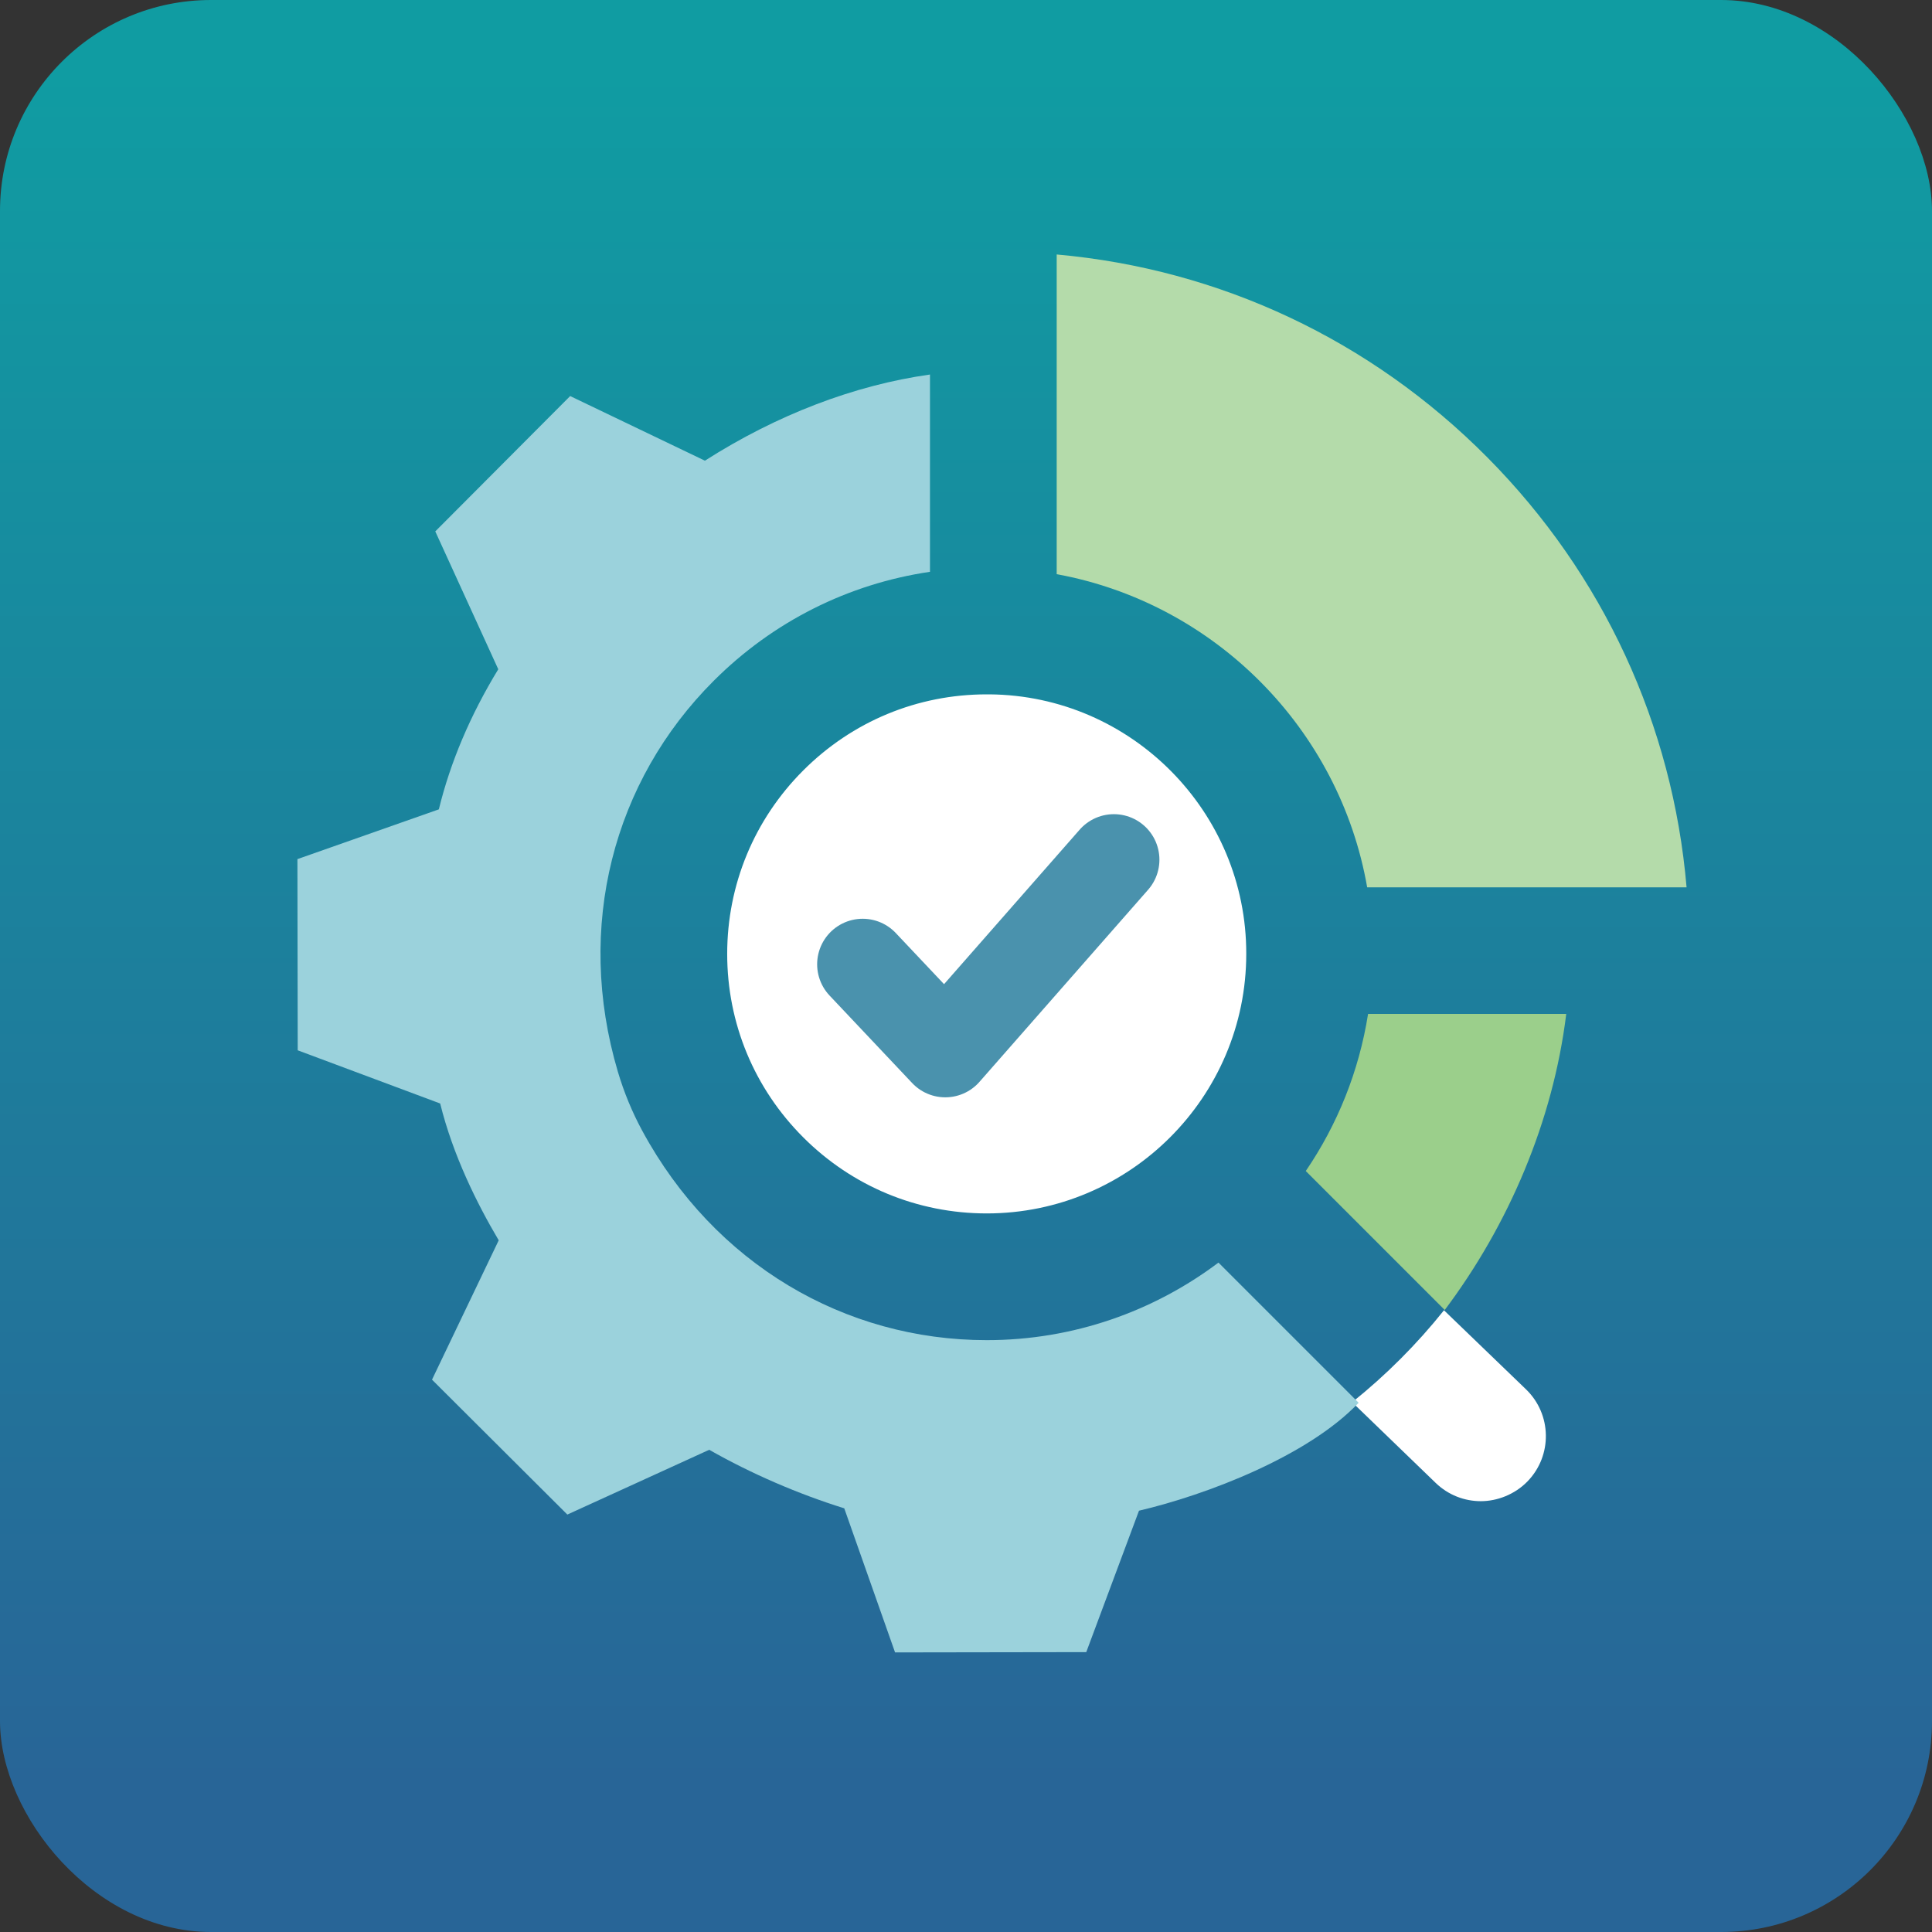 <?xml version="1.0" encoding="UTF-8"?>
<svg id="Layer_2" data-name="Layer 2" xmlns="http://www.w3.org/2000/svg" xmlns:xlink="http://www.w3.org/1999/xlink" viewBox="0 0 130.05 130.05">
  <rect x="0" y="0" width="130.05" height="130.05" fill="#333333" stroke="none"/>
  <defs>
    <style>
      .cls-1 {
        fill: none;
        stroke: #4a92ad;
        stroke-linecap: round;
        stroke-linejoin: round;
        stroke-width: 6.13px;
      }

      .cls-2 {
        fill: #b4dbaa;
      }

      .cls-3 {
        fill: #fff;
      }

      .cls-4 {
        fill: #9bcf8b;
      }

      .cls-5 {
        fill: #9bd2dc;
      }

      .cls-6 {
        fill: url(#Degradado_sin_nombre_32);
      }
    </style>
    <linearGradient id="Degradado_sin_nombre_32" data-name="Degradado sin nombre 32" x1="65.02" y1="4.76" x2="65.02" y2="120.06" gradientUnits="userSpaceOnUse">
      <stop offset="0" stop-color="#109ca2"/>
      <stop offset="1" stop-color="#286597"/>
    </linearGradient>
  </defs>
  <g id="Capa_1" data-name="Capa 1">
    <g>
      <rect class="cls-6" width="130.05" height="130.05" rx="14.2" ry="14.2"/>
      <path class="cls-4" d="M87.9,78.83l9.35,9.35c4.29-5.71,7.29-12.69,8.18-19.93h-13.34c-.61,3.87-2.07,7.46-4.19,10.57Z"/>
      <path class="cls-2" d="M92.02,59.73h21.51c-.93-10.91-5.6-21.06-13.4-28.93-7.85-7.92-18.03-12.69-29-13.67v21.52c10.64,1.95,19.04,10.42,20.9,21.08Z"/>
      <path class="cls-3" d="M48.95,64.21c0,4.67,1.82,9.05,5.12,12.35,3.3,3.3,7.69,5.12,12.35,5.12,9.63,0,17.47-7.84,17.47-17.47h0c.02-9.56-7.73-17.39-17.28-17.47h-.19s0,0,0,0c-4.67,0-9.05,1.82-12.35,5.12-3.3,3.3-5.12,7.69-5.12,12.35Z"/>
      <path class="cls-3" d="M97.2,88.2c-1.83,2.29-3.9,4.36-6.18,6.19l5.62,5.43c.85.82,1.94,1.23,3.04,1.23s2.29-.45,3.15-1.34c1.68-1.74,1.63-4.51-.11-6.19l-5.52-5.32Z"/>
      <polyline class="cls-1" points="58.07 64.91 63.63 70.8 74.98 57.87"/>
      <path class="cls-5" d="M91.46,94.43l-9.44-9.44c-4.35,3.27-9.75,5.22-15.6,5.22h0c-9.56,0-18.33-5.13-23.18-14.08-.69-1.27-1.24-2.61-1.65-3.99-2.89-9.75-.31-19.56,6.45-26.31,4-4,9.07-6.53,14.56-7.34v-13.28c-5.1.72-10.31,2.71-15.15,5.8l-9.07-4.35-9.08,9.11,4.24,9.28c-1.88,3.08-3.23,6.27-4,9.43l-9.52,3.35.02,12.87,9.59,3.58c.86,3.49,2.49,6.76,3.94,9.21l-4.49,9.38,9.11,9.08,9.55-4.36c2.85,1.62,6.01,2.98,9.09,3.94l3.42,9.7,12.87-.02,3.55-9.52c4.53-1.06,11.38-3.67,14.79-7.27Z"/>
    </g>
  </g>
</svg>
